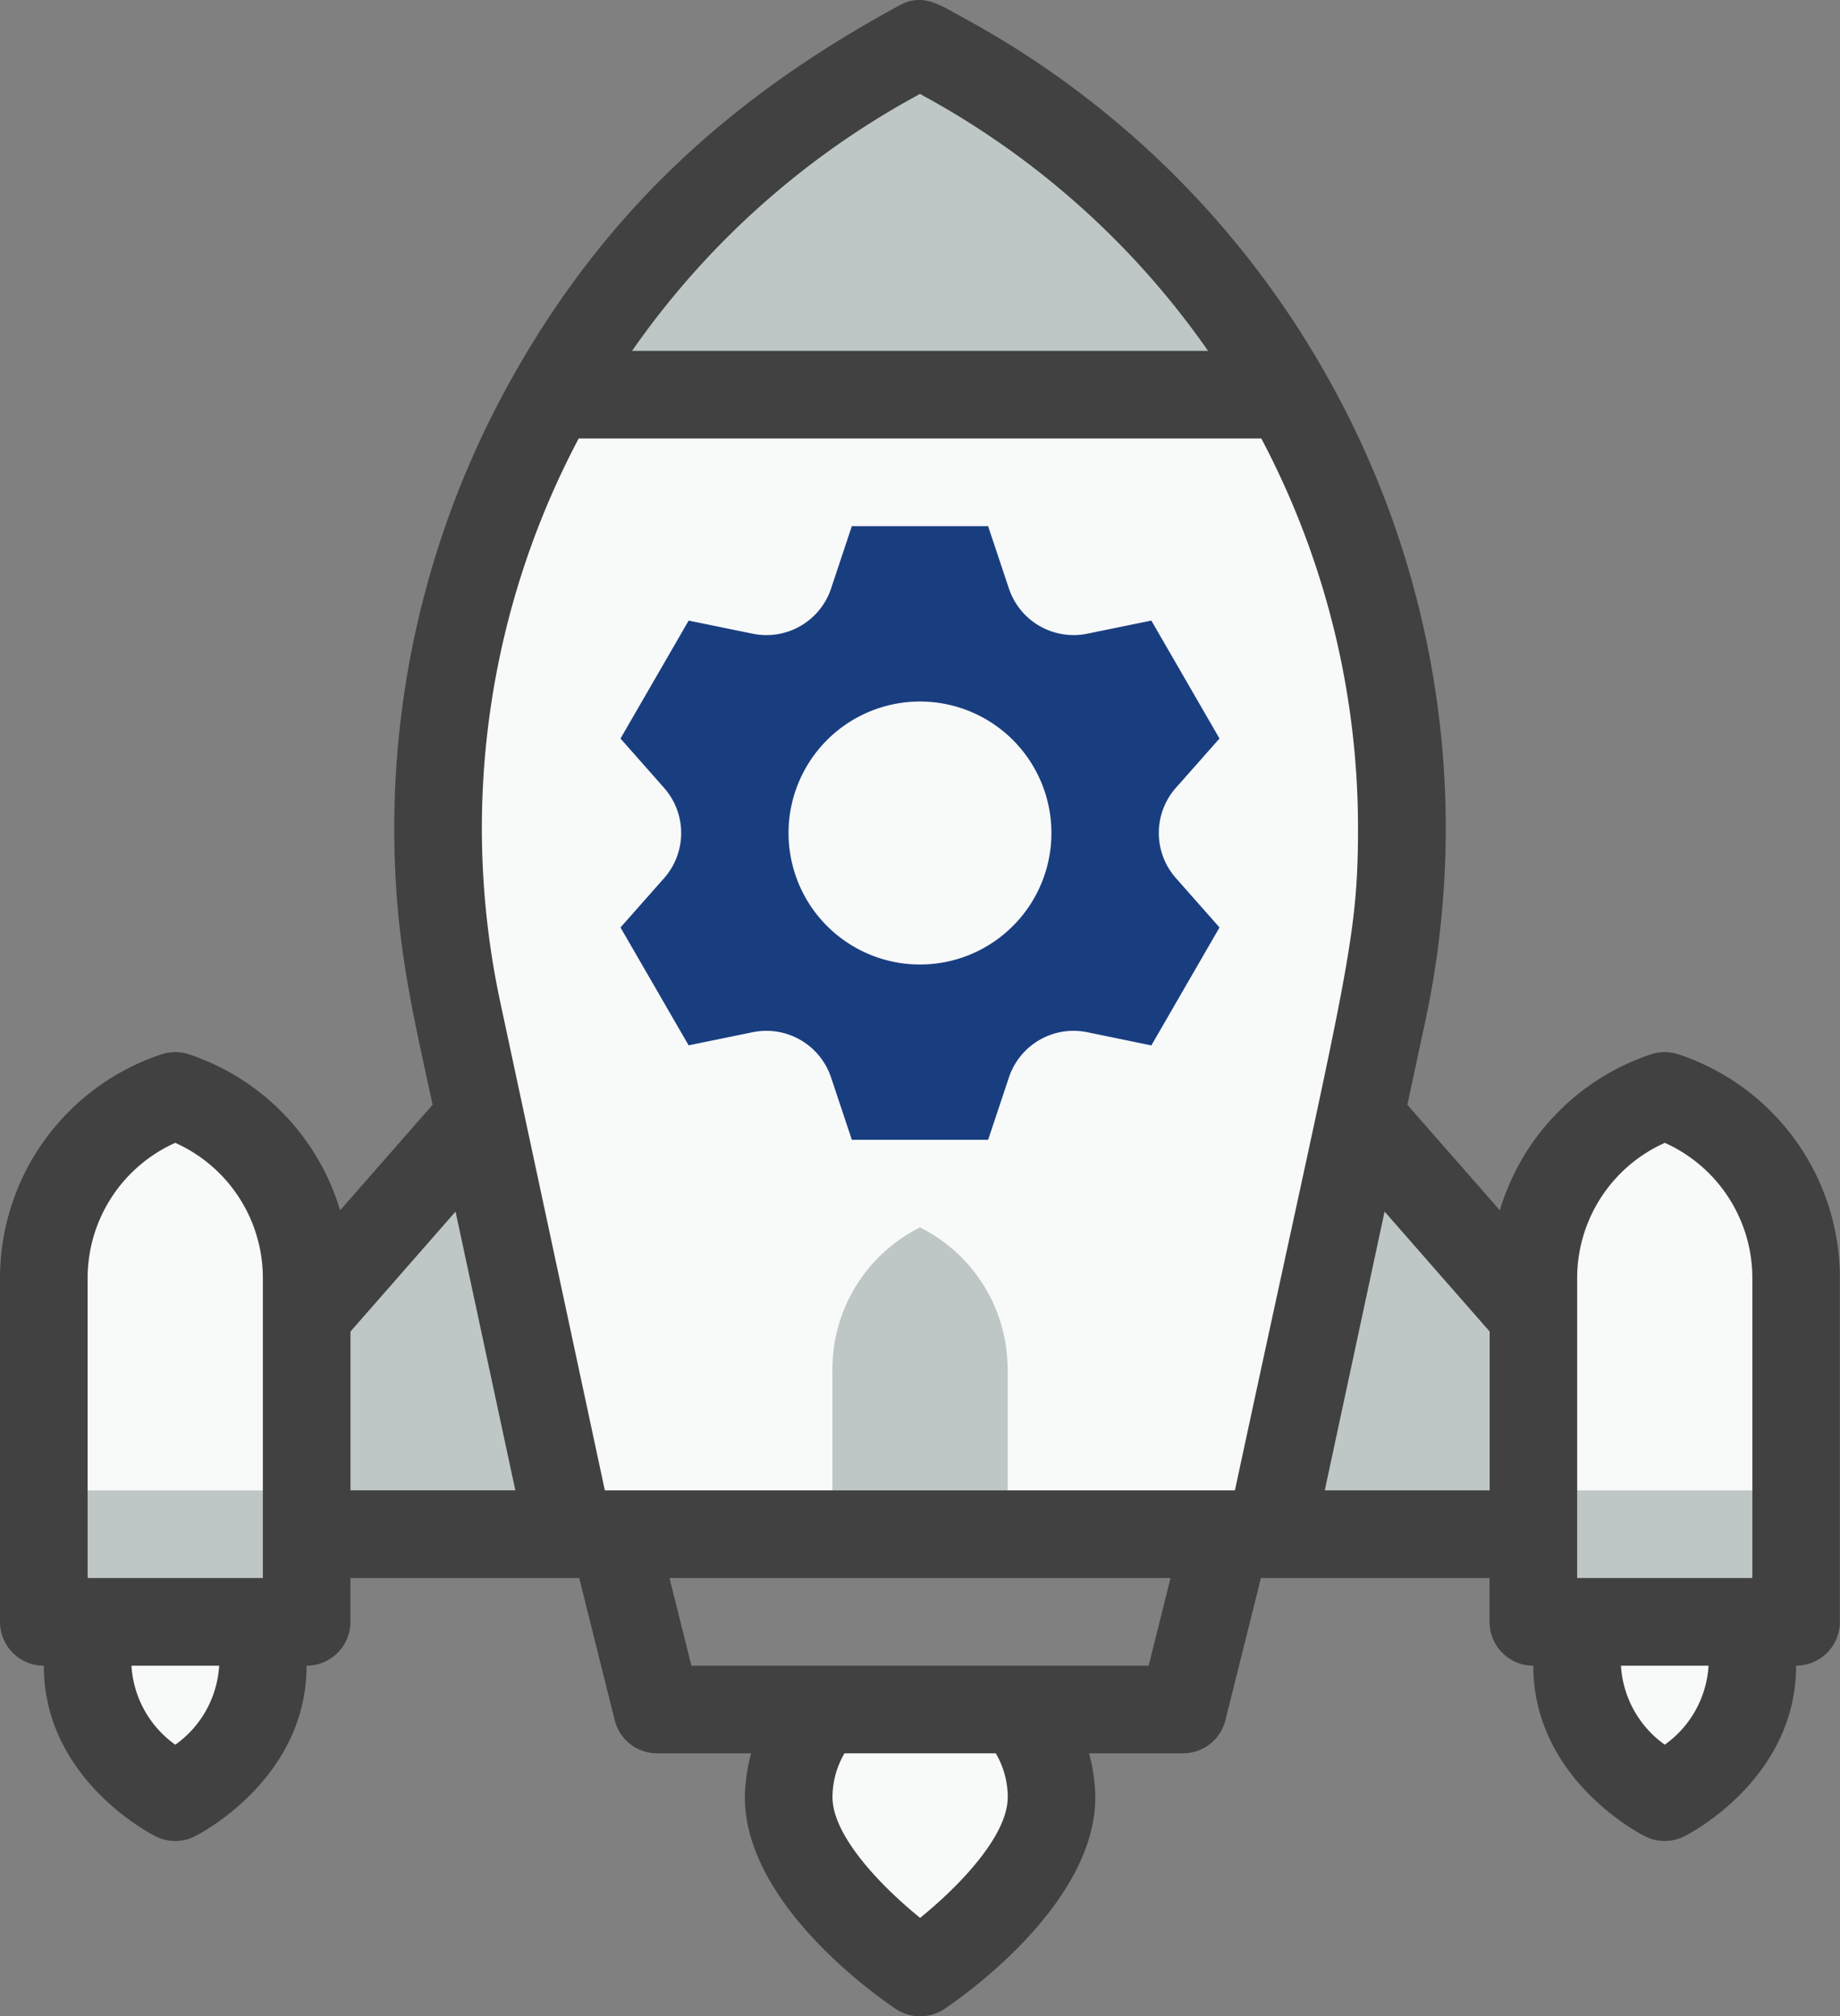 <svg id="Group_12893" data-name="Group 12893" xmlns="http://www.w3.org/2000/svg" xmlns:xlink="http://www.w3.org/1999/xlink" width="94.032" height="103" viewBox="0 0 94.032 103">
  <rect x="0" y="0" width="94.032" height="103" fill="#808080" stroke="none"/>
  <defs>
    <clipPath id="clip-path">
      <rect id="Rectangle_1772" data-name="Rectangle 1772" width="94.032" height="103" fill="none"/>
    </clipPath>
  </defs>
  <g id="Group_12892" data-name="Group 12892" clip-path="url(#clip-path)">
    <path id="Path_6448" data-name="Path 6448" d="M32.549,45.163a6.639,6.639,0,0,1,1.725,4.478c0,4.476-6.718,8.955-6.718,8.955s-6.716-4.478-6.716-8.955a6.637,6.637,0,0,1,1.723-4.478Z" transform="translate(19.458 42.166)" fill="#f8f9f9"/>
    <path id="Path_6449" data-name="Path 6449" d="M10.668,42.847c1.775,3.026-.538,7.288-3.873,8.955-3.382-1.69-5.621-5.973-3.873-8.955Z" transform="translate(2.16 40.004)" fill="#f8f9f9"/>
    <path id="Path_6450" data-name="Path 6450" d="M50.035,42.847c1.775,3.026-.538,7.288-3.873,8.955-3.382-1.69-5.621-5.973-3.873-8.955Z" transform="translate(38.915 40.004)" fill="#f8f9f9"/>
    <path id="Path_6451" data-name="Path 6451" d="M14.591,55.819H1.158V38.271a9.821,9.821,0,0,1,6.718-9.318,9.823,9.823,0,0,1,6.716,9.318Z" transform="translate(1.081 27.031)" fill="#f8f9f9"/>
    <path id="Path_6452" data-name="Path 6452" d="M40.524,55.819H53.957V38.271a9.821,9.821,0,0,0-6.718-9.318,9.823,9.823,0,0,0-6.716,9.318Z" transform="translate(37.835 27.031)" fill="#f8f9f9"/>
    <rect id="Rectangle_1770" data-name="Rectangle 1770" width="13.433" height="6.716" transform="translate(2.239 76.136)" fill="#bec6c6"/>
    <rect id="Rectangle_1771" data-name="Rectangle 1771" width="13.433" height="6.716" transform="translate(78.359 76.136)" fill="#bec6c6"/>
    <path id="Path_6453" data-name="Path 6453" d="M60.832,32.547c0,5.884-.358,6.418-6.716,36.09H18.293c-5.476-25.557-4.213-19.679-5.731-26.71a44.824,44.824,0,0,1,4.859-31.5H54.988a44.707,44.707,0,0,1,5.844,22.119" transform="translate(10.812 9.735)" fill="#f8f9f9"/>
    <path id="Path_6454" data-name="Path 6454" d="M52.168,19.076H14.6C19.246,10.891,25.385,5.516,33.385,1.165c7.972,4.337,14.125,9.7,18.784,17.911" transform="translate(13.632 1.087)" fill="#bec6c6"/>
    <path id="Path_6455" data-name="Path 6455" d="M21.538,50.823H8.1V39.629l8.866-10.121Z" transform="translate(7.567 27.55)" fill="#bec6c6"/>
    <path id="Path_6456" data-name="Path 6456" d="M47.01,39.628V50.822H33.577l4.567-21.313Z" transform="translate(31.349 27.551)" fill="#bec6c6"/>
    <path id="Path_6457" data-name="Path 6457" d="M44.786,31.88,47.012,34.4l-3.483,6.025L40.25,39.75a3.483,3.483,0,0,0-4,2.311l-1.062,3.185H28.222l-1.062-3.185a3.483,3.483,0,0,0-4-2.311l-3.278.671L16.4,34.4l2.226-2.516a3.482,3.482,0,0,0,0-4.616L16.4,24.749l3.484-6.025,3.278.671a3.483,3.483,0,0,0,4-2.311L28.222,13.9h6.965l1.062,3.183a3.484,3.484,0,0,0,4,2.311l3.279-.671,3.483,6.025-2.226,2.516a3.482,3.482,0,0,0,0,4.616" transform="translate(15.31 12.978)" fill="#193e80"/>
    <path id="Path_6458" data-name="Path 6458" d="M34.274,25.249a6.717,6.717,0,1,1-6.716-6.716,6.716,6.716,0,0,1,6.716,6.716" transform="translate(19.458 17.303)" fill="#f8f9f9"/>
    <path id="Path_6459" data-name="Path 6459" d="M30.954,45.859H22V39.671a8.1,8.1,0,0,1,4.476-7.245,8.1,8.1,0,0,1,4.478,7.245Z" transform="translate(20.54 30.274)" fill="#bec6c6"/>
    <path id="Path_6460" data-name="Path 6460" d="M85.783,53.862a2.211,2.211,0,0,0-1.414,0,12.019,12.019,0,0,0-7.721,7.967l-4.726-5.393.926-4.312a46.962,46.962,0,0,0-4.983-32.814c-.012-.023-.027-.044-.039-.068A47.02,47.02,0,0,0,49.362.98C48.026.253,47.189-.391,45.948.286,37.581,4.826,31.085,10.558,26.2,19.246c-.01.023-.025.041-.035.064a46.988,46.988,0,0,0-6.016,22.974c0,5.679.918,9.307,1.959,14.152l-4.726,5.393a12.028,12.028,0,0,0-7.719-7.967,2.228,2.228,0,0,0-1.419,0A12.048,12.048,0,0,0,0,65.3V82.851A2.239,2.239,0,0,0,2.239,85.09c0,5.8,5.482,8.6,5.716,8.719a2.24,2.24,0,0,0,2,0c.234-.116,5.712-2.924,5.712-8.719a2.24,2.24,0,0,0,2.241-2.239V80.612H29.6l1.814,7.261a2.236,2.236,0,0,0,2.171,1.694h4.8a8.97,8.97,0,0,0-.319,2.239c0,5.517,6.922,10.293,7.713,10.819a2.239,2.239,0,0,0,2.483,0c.789-.526,7.713-5.3,7.713-10.819a8.883,8.883,0,0,0-.321-2.239h4.8a2.234,2.234,0,0,0,2.17-1.694l1.814-7.261H76.122v2.239a2.238,2.238,0,0,0,2.237,2.239c0,5.8,5.48,8.6,5.714,8.719a2.24,2.24,0,0,0,2,0c.236-.116,5.716-2.924,5.716-8.719a2.238,2.238,0,0,0,2.237-2.239V65.3a12.042,12.042,0,0,0-8.247-11.441M80.6,65.3a7.571,7.571,0,0,1,4.48-6.919A7.574,7.574,0,0,1,89.553,65.3V80.612H80.6ZM46.808,4.913c.259-.139.157-.141.412,0A42.543,42.543,0,0,1,61.738,17.925H32.3A42.524,42.524,0,0,1,46.808,4.913M29.573,22.4H64.458A42.515,42.515,0,0,1,69.4,42.283c0,6.027-.652,7.588-6.29,33.851h-32.2L25.567,51.2a42.518,42.518,0,0,1,4.007-28.8M4.478,65.3a7.572,7.572,0,0,1,4.478-6.919A7.57,7.57,0,0,1,13.433,65.3V80.612H4.478ZM8.957,89.126A5.351,5.351,0,0,1,6.718,85.09H11.2a5.344,5.344,0,0,1-2.239,4.036M17.911,68.02l5.37-6.128,3.055,14.241H17.911ZM51.5,91.806c0,1.994-2.525,4.587-4.478,6.166-1.953-1.58-4.478-4.173-4.478-6.166a4.431,4.431,0,0,1,.613-2.239h7.731a4.431,4.431,0,0,1,.613,2.239m7.2-6.716H35.334l-1.12-4.478H59.82Zm9-8.957,3.057-14.241,5.37,6.128v8.114ZM85.077,89.126a5.351,5.351,0,0,1-2.239-4.036h4.476a5.348,5.348,0,0,1-2.237,4.036" transform="translate(0 -0.001)" fill="#414141"/>
  </g>
</svg>
